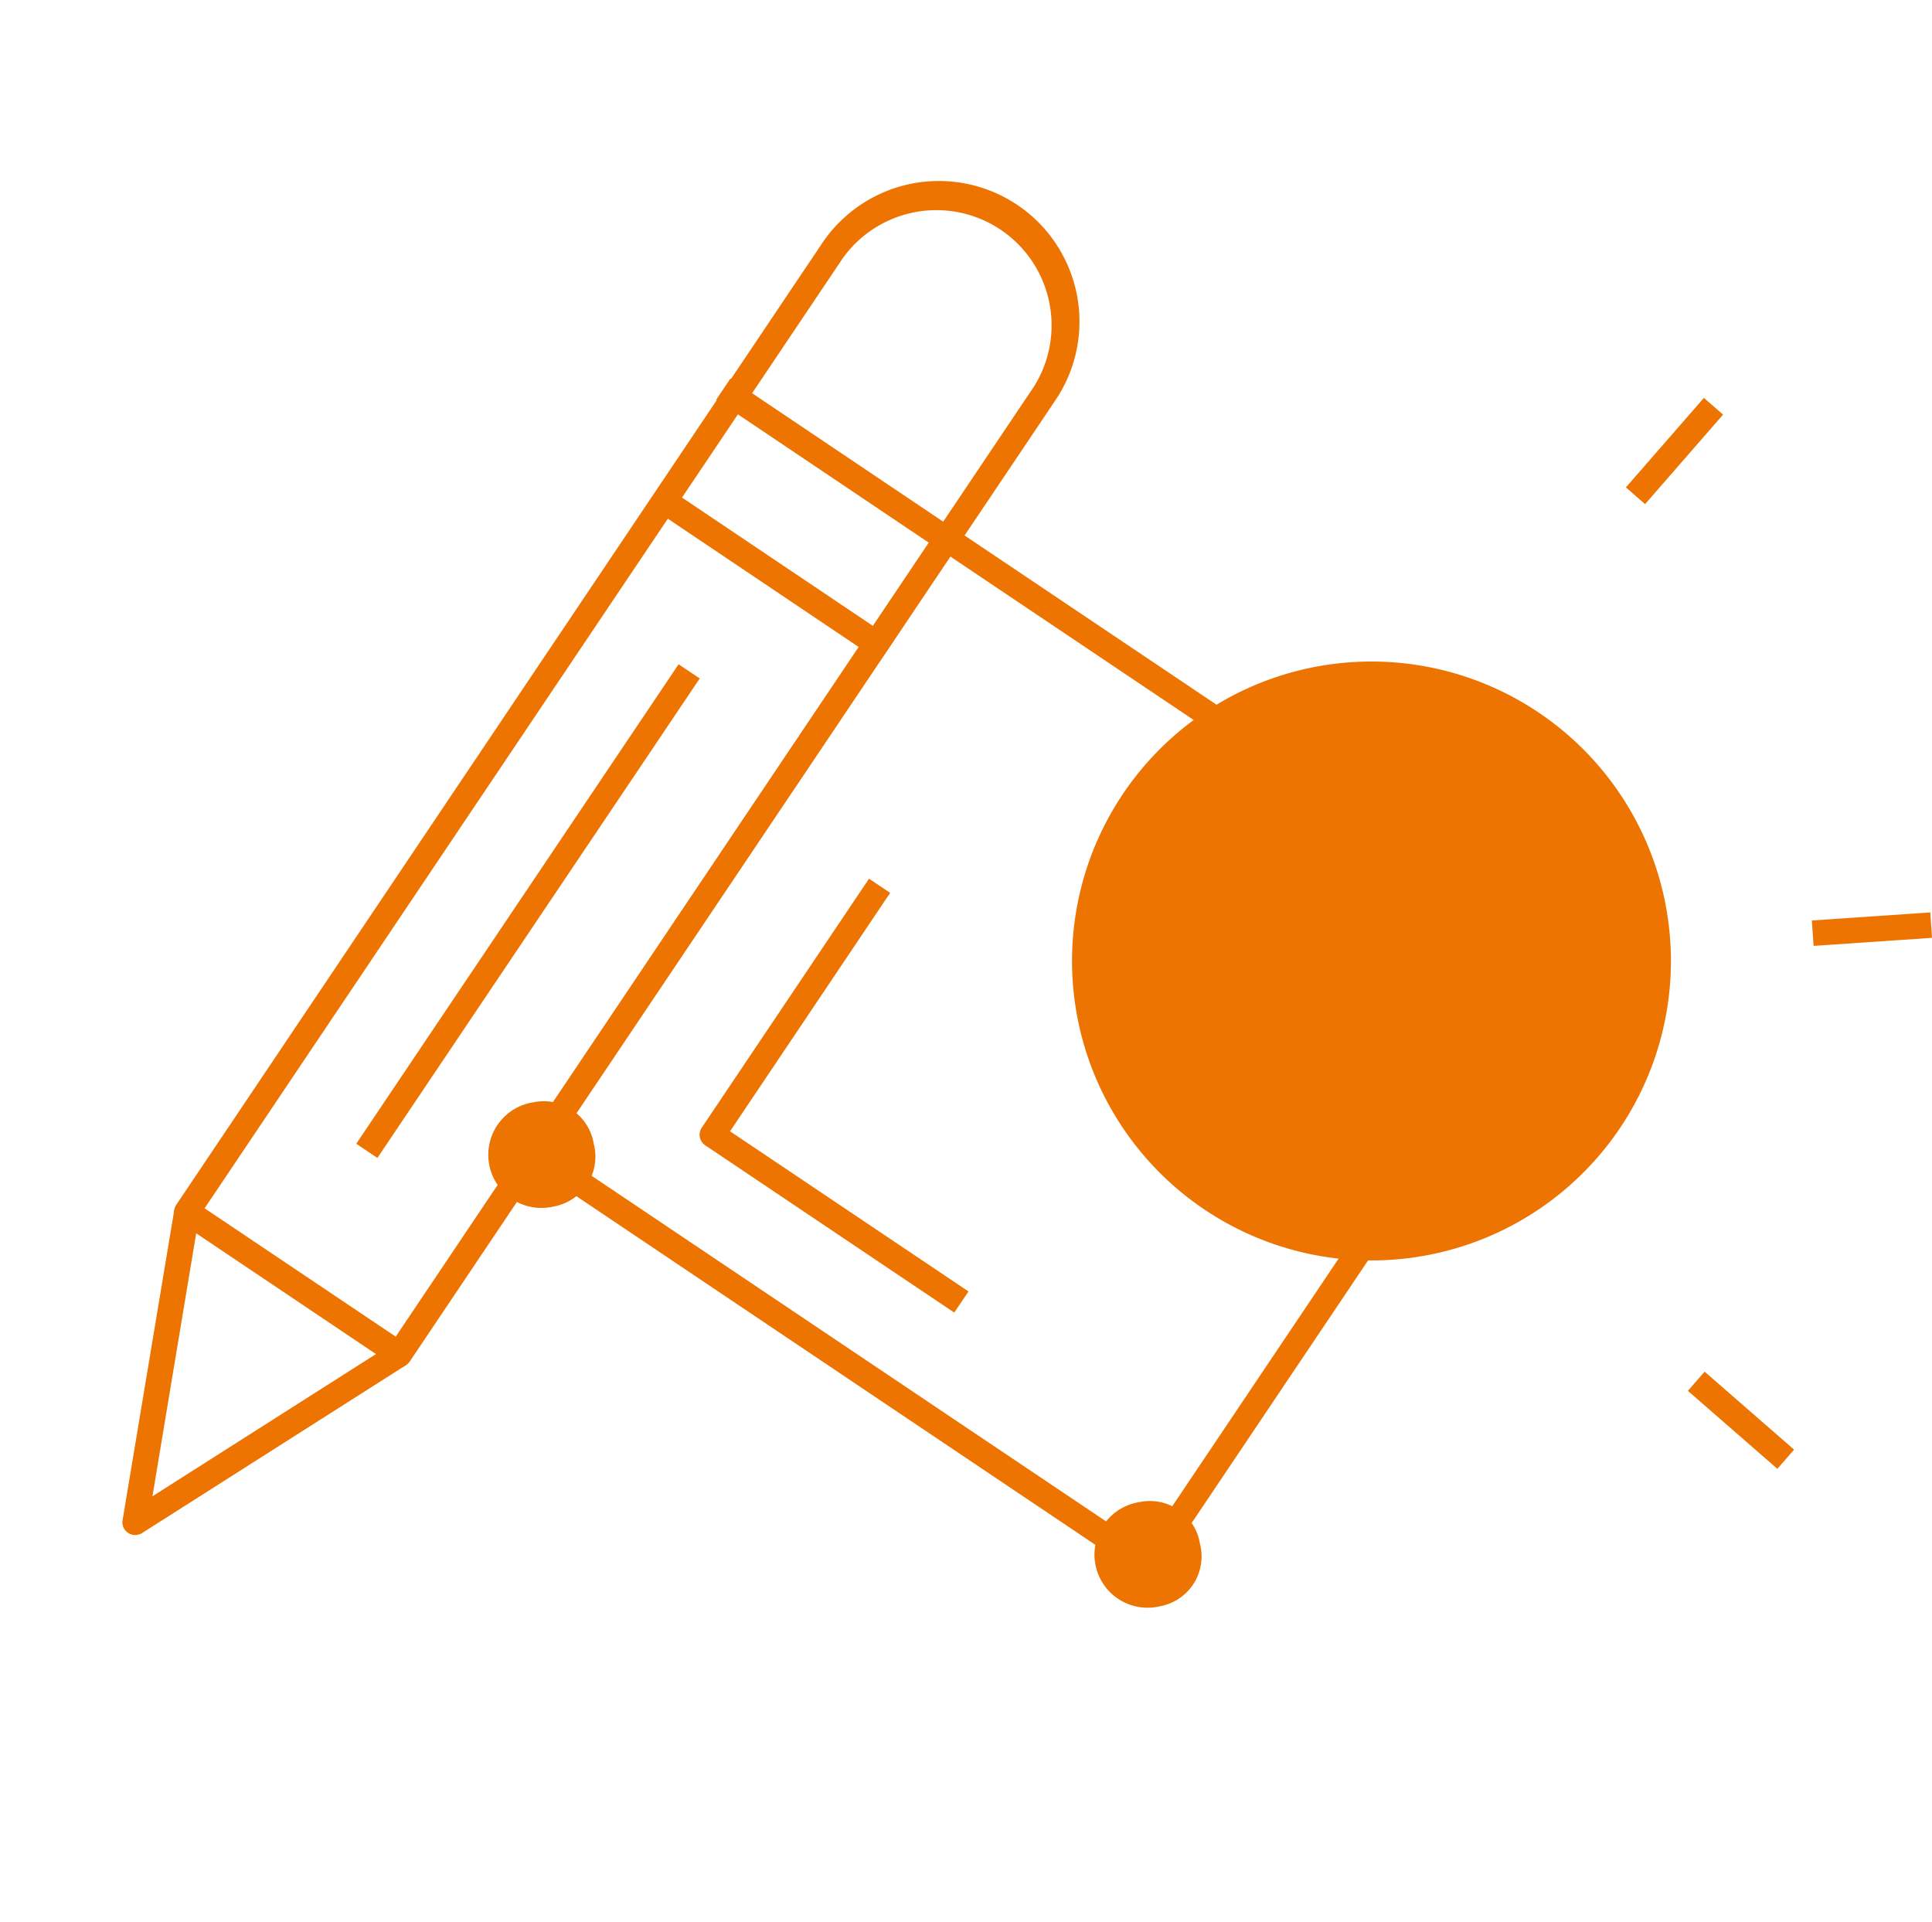 <svg xmlns="http://www.w3.org/2000/svg" width="122.44" height="121.8" viewBox="0 0 122.44 121.8">
  <g id="Graphique" transform="translate(0)">
    <path id="Tracé_1193" data-name="Tracé 1193" d="M55.387,80.178a.808.808,0,0,1-.45-.136l-38.9-26.134a.806.806,0,0,1-.219-1.12l26.133-38.9a.807.807,0,0,1,1.118-.219L81.97,39.8a.806.806,0,0,1,.219,1.12l-26.133,38.9a.806.806,0,0,1-.67.357M17.6,53.019,55.166,78.253,80.4,40.688,42.838,15.455Z" transform="translate(17.377 19.806)" fill="#ee7402"/>
    <path id="Tracé_1194" data-name="Tracé 1194" d="M38.808,54.88,23.028,44.28a.808.808,0,0,1-.221-1.12l10.6-15.779,1.339.9L24.6,43.391l15.111,10.15Z" transform="translate(21.667 28.303)" fill="#ee7402"/>
    <path id="Tracé_1195" data-name="Tracé 1195" d="M71.953,27.133A18.978,18.978,0,1,1,45.58,22.154a18.981,18.981,0,0,1,26.373,4.979" transform="translate(30.64 23.07)" fill="#ee7402"/>
    <path id="Tracé_1196" data-name="Tracé 1196" d="M16.293,75.129a.806.806,0,0,1-.45-.137L2.39,65.955a.806.806,0,0,1-.219-1.12l40.907-60.9a8.91,8.91,0,1,1,14.792,9.937l-40.907,60.9a.81.81,0,0,1-.67.357M3.96,65.066,16.072,73.2,56.53,12.975A7.3,7.3,0,0,0,44.417,4.839Z" transform="translate(9.007 11.507)" fill="#ee7402"/>
    <rect id="Rectangle_558" data-name="Rectangle 558" width="1.613" height="17.603" transform="matrix(0.558, -0.83, 0.83, 0.558, 45.387, 25.332)" fill="#ee7402"/>
    <rect id="Rectangle_559" data-name="Rectangle 559" width="1.613" height="17.603" transform="matrix(0.558, -0.83, 0.83, 0.558, 41.151, 32.083)" fill="#ee7402"/>
    <rect id="Rectangle_560" data-name="Rectangle 560" width="36.611" height="1.614" transform="matrix(0.558, -0.83, 0.83, 0.558, 22.577, 72.483)" fill="#ee7402"/>
    <path id="Tracé_1197" data-name="Tracé 1197" d="M.807,61a.806.806,0,0,1-.8-.939l3.28-19.682,1.591.265L1.9,58.546,17.107,48.87l.866,1.362L1.241,60.877A.812.812,0,0,1,.807,61" transform="translate(7.761 36.279)" fill="#ee7402"/>
    <path id="Tracé_1198" data-name="Tracé 1198" d="M21.053,38.866a3.21,3.21,0,0,1-2.525,3.924,3.367,3.367,0,1,1-1.3-6.6,3.212,3.212,0,0,1,3.821,2.68" transform="translate(16.587 33.664)" fill="#ee7402"/>
    <path id="Tracé_1199" data-name="Tracé 1199" d="M44.863,54.569a3.21,3.21,0,0,1-2.525,3.924,3.367,3.367,0,1,1-1.3-6.6,3.212,3.212,0,0,1,3.821,2.68" transform="translate(31.193 43.297)" fill="#ee7402"/>
    <rect id="Rectangle_561" data-name="Rectangle 561" width="7.522" height="1.614" transform="translate(114.826 58.334) rotate(-3.898)" fill="#ee7402"/>
    <rect id="Rectangle_562" data-name="Rectangle 562" width="1.613" height="7.522" transform="matrix(0.657, -0.754, 0.754, 0.657, 106.969, 88.142)" fill="#ee7402"/>
    <rect id="Rectangle_563" data-name="Rectangle 563" width="7.523" height="1.613" transform="matrix(0.657, -0.754, 0.754, 0.657, 103.041, 30.888)" fill="#ee7402"/>
    <rect id="Rectangle_568" data-name="Rectangle 568" width="121.8" height="121.8" transform="translate(0 0)" fill="none"/>
  </g>
</svg>
